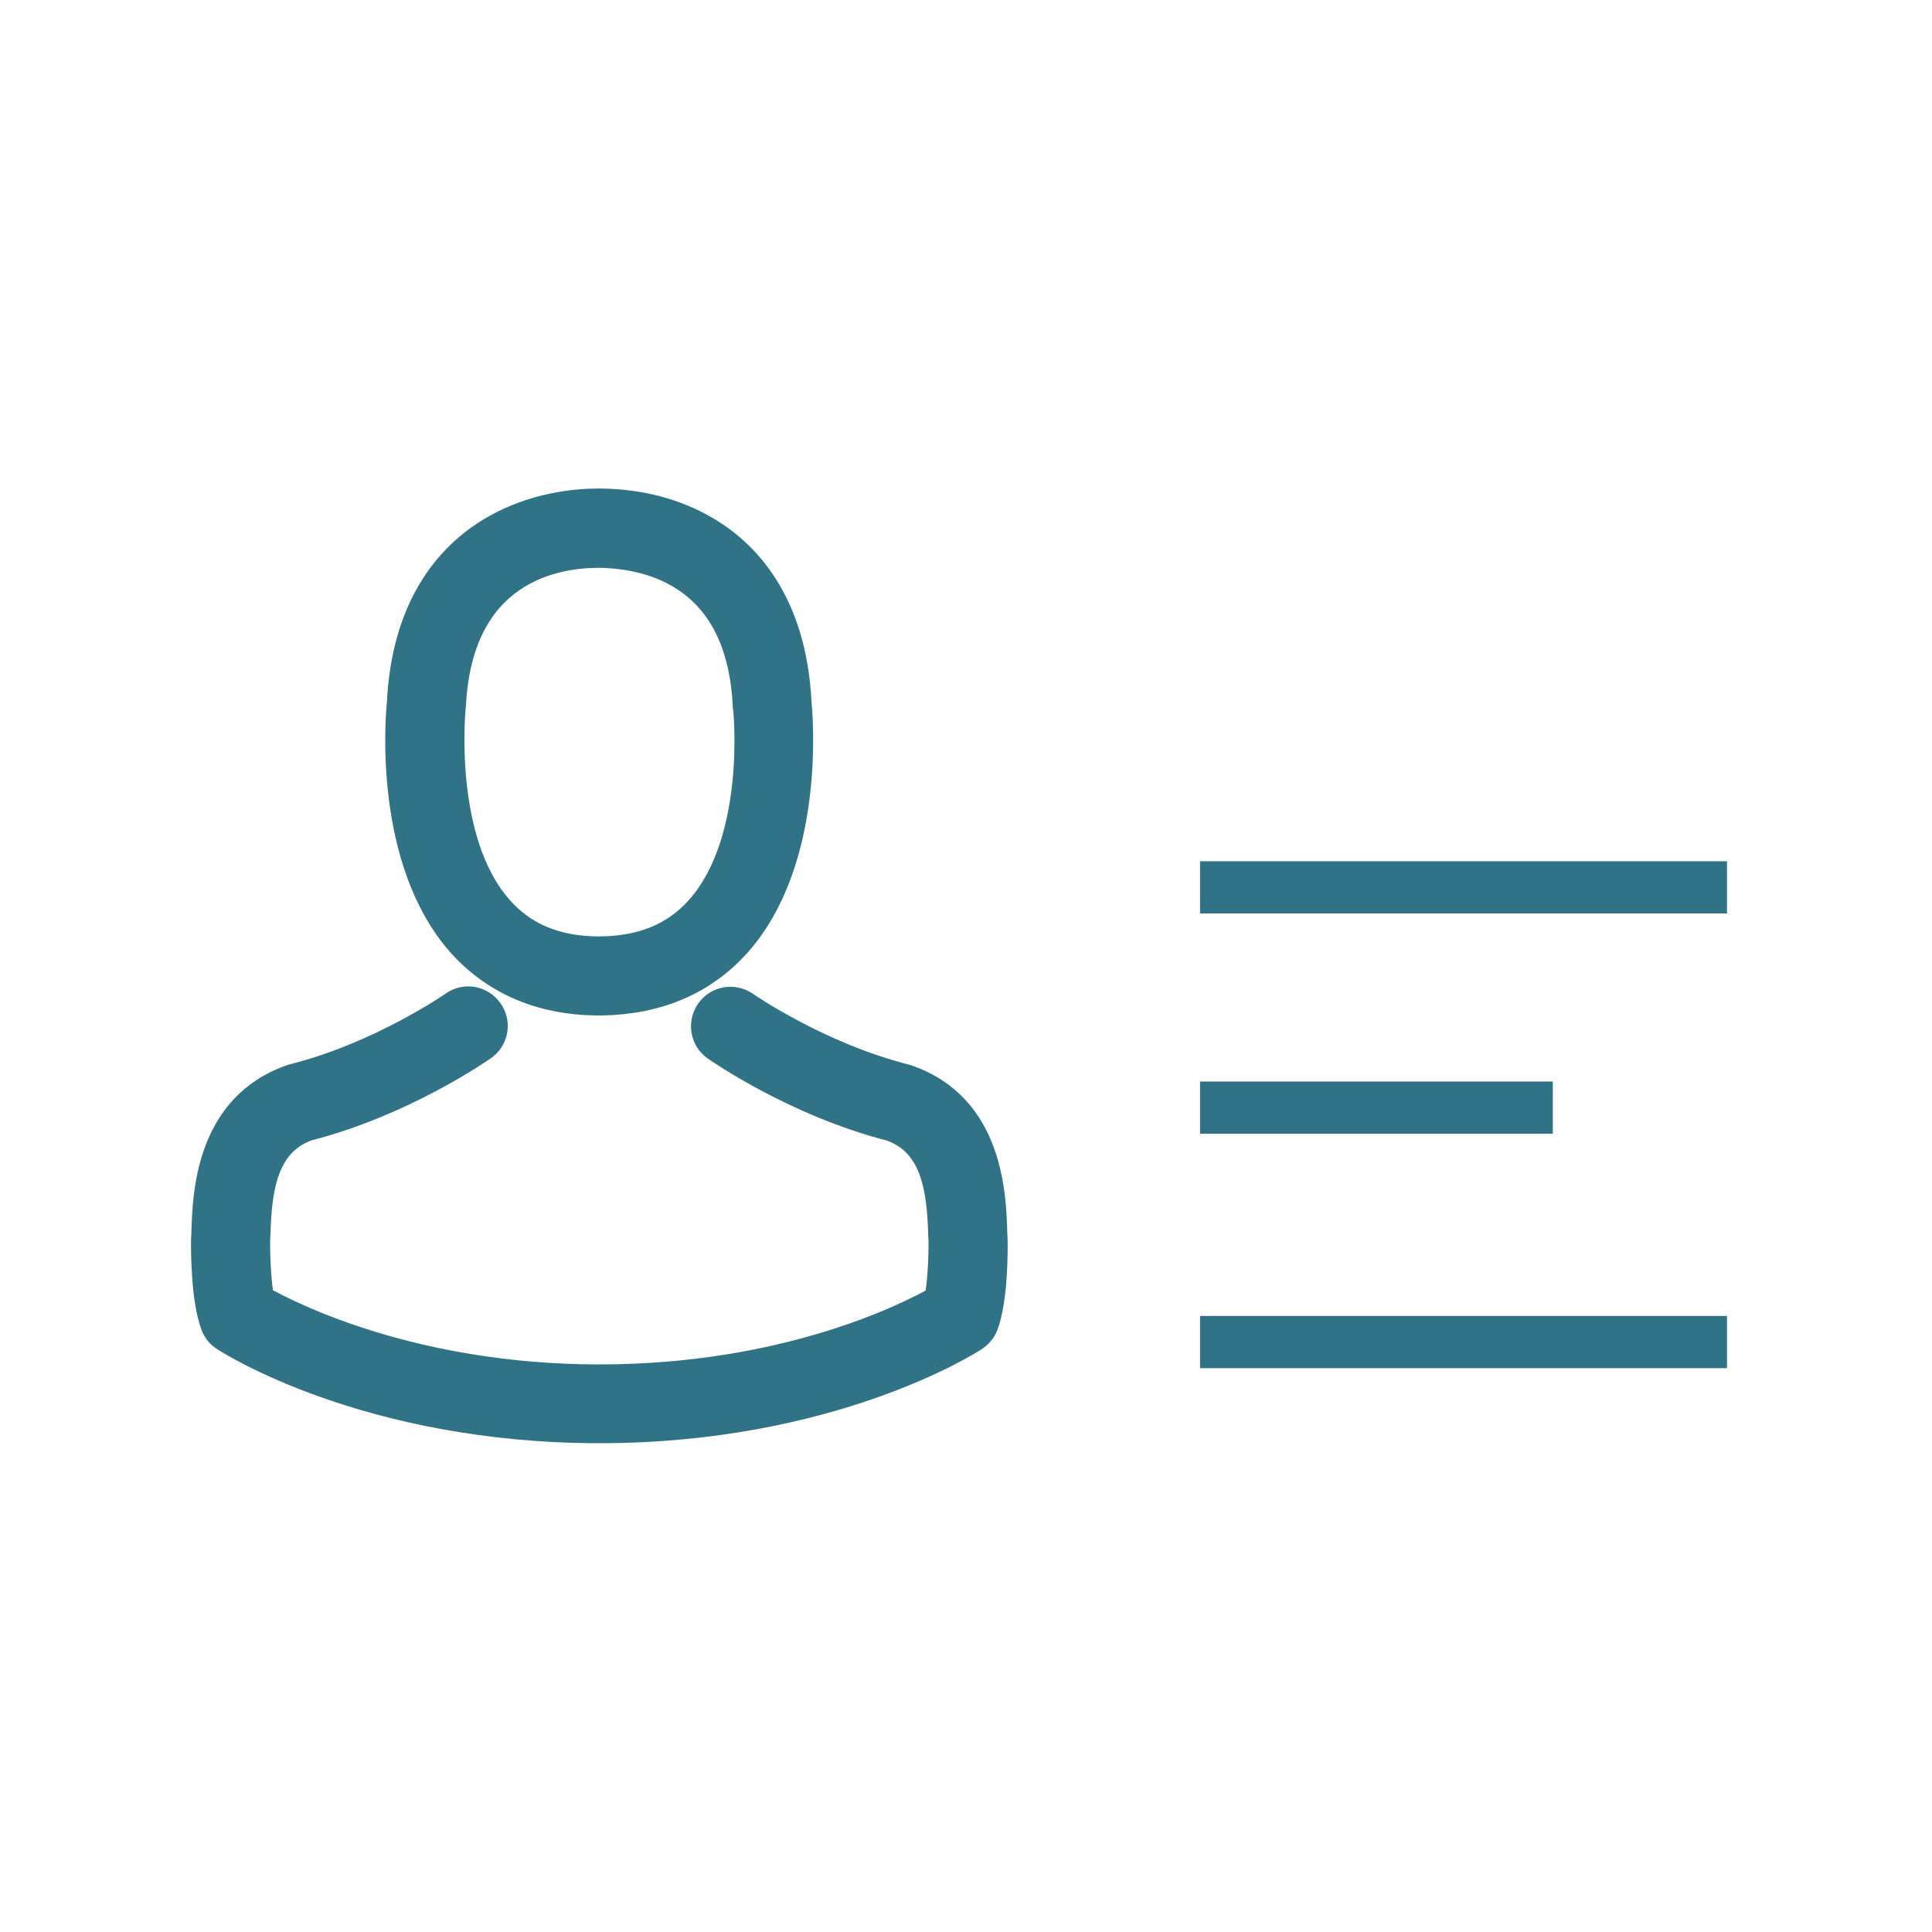 <?xml version="1.0" encoding="utf-8"?>
<!-- Generator: Adobe Illustrator 25.1.0, SVG Export Plug-In . SVG Version: 6.00 Build 0)  -->
<svg version="1.1" id="Livello_1" xmlns="http://www.w3.org/2000/svg" xmlns:xlink="http://www.w3.org/1999/xlink" x="0px" y="0px"
	 viewBox="0 0 70.87 70.87" style="enable-background:new 0 0 70.87 70.87;" xml:space="preserve">
<style type="text/css">
	.st0{fill:#307387;stroke:#307387;stroke-miterlimit:10;}
	.st1{fill:none;stroke:#307387;stroke-width:1.915;stroke-miterlimit:10;}
</style>
<g>
	<g>
		<g>
			<g>
				<path class="st0" d="M21.87,36.75c0.04,0,0.07,0,0.11,0c0.01,0,0.03,0,0.04,0c0.02,0,0.05,0,0.07,0
					c2.06-0.04,3.73-0.76,4.97-2.15c2.71-3.06,2.26-8.3,2.21-8.8c-0.18-3.75-1.95-5.55-3.42-6.39c-1.09-0.63-2.37-0.97-3.79-0.99
					h-0.05c-0.01,0-0.02,0-0.03,0h-0.04c-0.78,0-2.32,0.13-3.79,0.97c-1.48,0.84-3.28,2.63-3.46,6.42c-0.05,0.5-0.5,5.74,2.21,8.8
					C18.14,35.99,19.81,36.72,21.87,36.75z M16.58,25.98c0-0.02,0.01-0.04,0.01-0.06c0.23-5.05,3.82-5.59,5.35-5.59h0.03
					c0.01,0,0.04,0,0.06,0c1.9,0.04,5.14,0.82,5.35,5.59c0,0.02,0,0.04,0.01,0.06c0.01,0.05,0.5,4.84-1.74,7.36
					c-0.89,1-2.07,1.49-3.63,1.51c-0.01,0-0.02,0-0.04,0l0,0c-0.01,0-0.02,0-0.04,0c-1.55-0.01-2.74-0.51-3.62-1.51
					C16.1,30.84,16.58,26.03,16.58,25.98z"/>
				<path class="st0" d="M36.46,45.45c0-0.01,0-0.01,0-0.02c0-0.06-0.01-0.11-0.01-0.18c-0.04-1.39-0.13-4.66-3.19-5.7
					c-0.02-0.01-0.05-0.01-0.07-0.02c-3.18-0.81-5.82-2.64-5.85-2.66c-0.43-0.3-1.02-0.2-1.32,0.23s-0.2,1.02,0.23,1.32
					c0.12,0.08,2.92,2.04,6.43,2.94c1.64,0.58,1.82,2.34,1.87,3.94c0,0.06,0,0.12,0.01,0.18c0.01,0.63-0.04,1.61-0.15,2.18
					c-1.14,0.65-5.61,2.89-12.42,2.89c-6.78,0-11.28-2.25-12.43-2.9c-0.11-0.56-0.16-1.54-0.15-2.18c0-0.06,0.01-0.11,0.01-0.18
					c0.05-1.61,0.23-3.36,1.87-3.94c3.51-0.9,6.31-2.86,6.43-2.94c0.43-0.3,0.54-0.89,0.23-1.32c-0.3-0.43-0.89-0.54-1.32-0.23
					c-0.03,0.02-2.66,1.85-5.85,2.66c-0.03,0.01-0.05,0.01-0.07,0.02c-3.06,1.05-3.15,4.31-3.19,5.7c0,0.06,0,0.12-0.01,0.18
					c0,0.01,0,0.01,0,0.02c-0.01,0.37-0.01,2.25,0.36,3.19c0.07,0.18,0.2,0.34,0.37,0.44c0.21,0.14,5.28,3.37,13.75,3.37
					s13.54-3.23,13.75-3.37c0.16-0.11,0.3-0.26,0.37-0.44C36.48,47.69,36.47,45.81,36.46,45.45z"/>
			</g>
		</g>
	</g>
	<g>
		<line class="st1" x1="44.02" y1="32.55" x2="63.35" y2="32.55"/>
		<line class="st1" x1="44.02" y1="40.63" x2="56.96" y2="40.63"/>
		<line class="st1" x1="44.02" y1="49.23" x2="63.35" y2="49.23"/>
	</g>
</g>
</svg>
